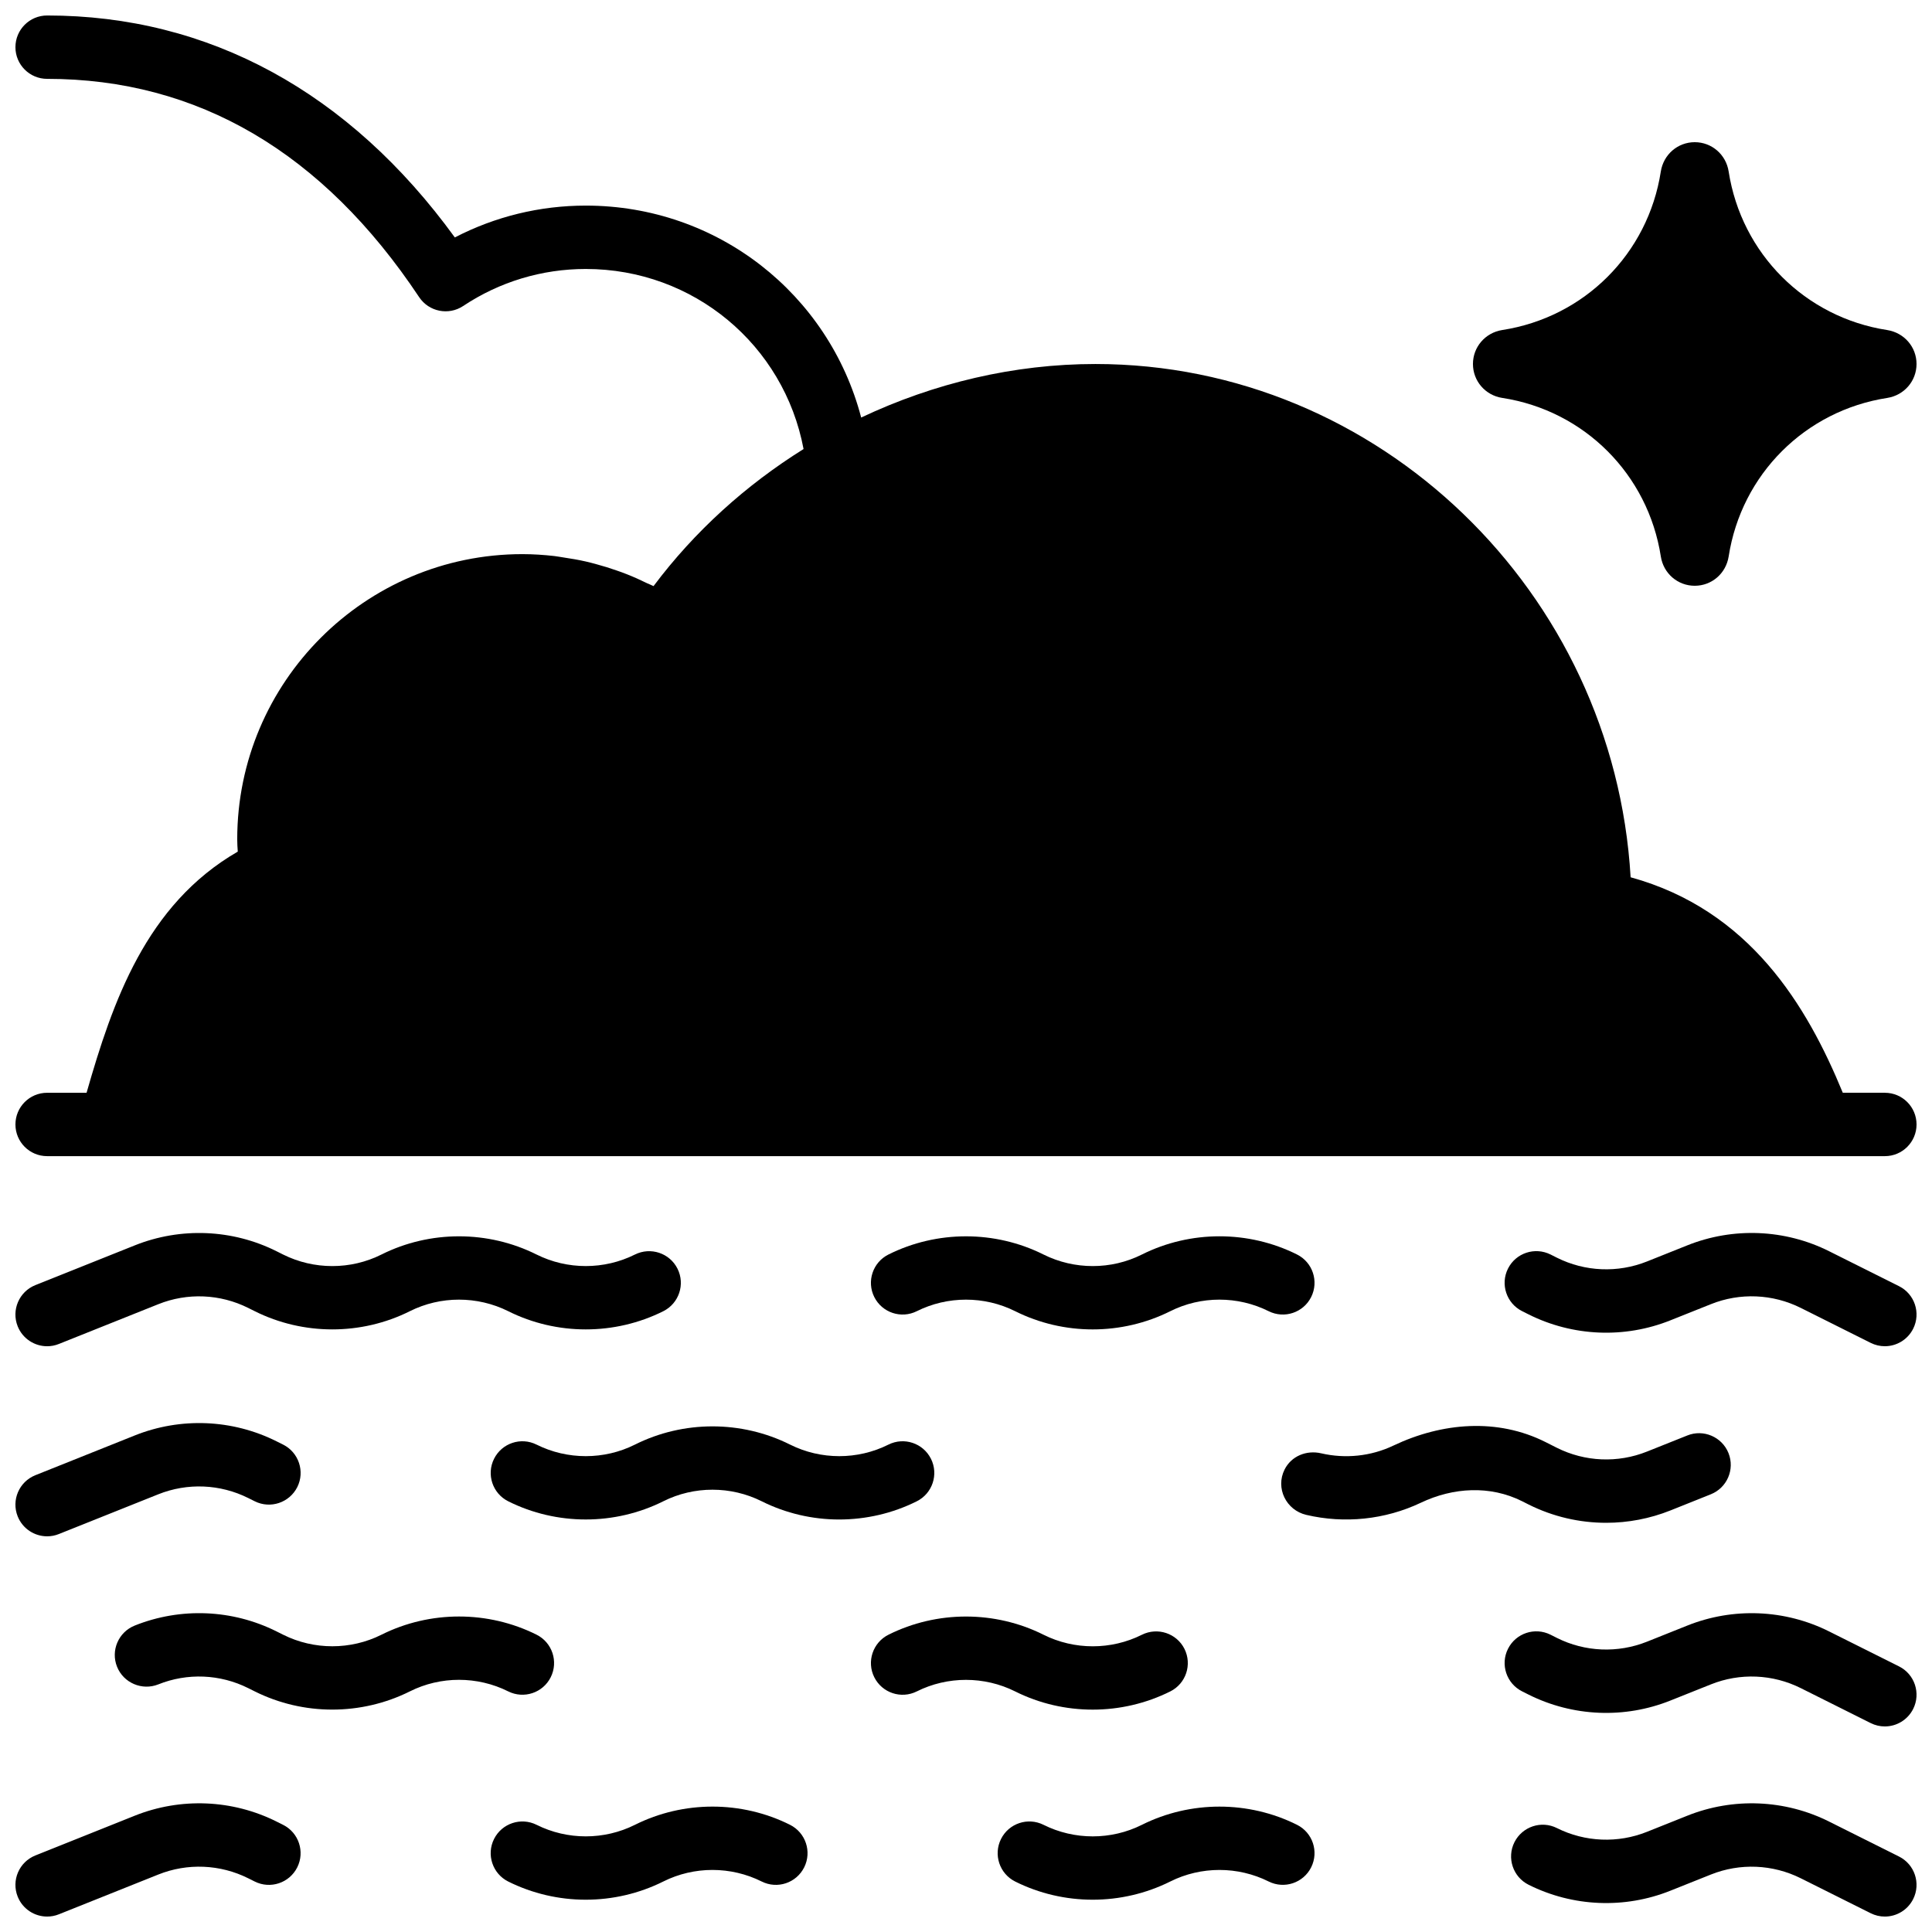 <?xml version="1.0" encoding="UTF-8"?>
<!-- Uploaded to: SVG Repo, www.svgrepo.com, Generator: SVG Repo Mixer Tools -->
<svg width="800px" height="800px" version="1.1" viewBox="144 144 512 512" xmlns="http://www.w3.org/2000/svg">
 <defs>
  <clipPath id="h">
   <path d="m148.09 148.09h503.81v302.91h-503.81z"/>
  </clipPath>
  <clipPath id="g">
   <path d="m542 470h109.9v31h-109.9z"/>
  </clipPath>
  <clipPath id="f">
   <path d="m148.09 470h176.91v31h-176.91z"/>
  </clipPath>
  <clipPath id="e">
   <path d="m148.09 521h75.906v31h-75.906z"/>
  </clipPath>
  <clipPath id="d">
   <path d="m542 571h109.9v31h-109.9z"/>
  </clipPath>
  <clipPath id="c">
   <path d="m544 621h107.9v30.902h-107.9z"/>
  </clipPath>
  <clipPath id="b">
   <path d="m148.09 621h75.906v30.902h-75.906z"/>
  </clipPath>
  <clipPath id="a">
   <path d="m534 181h117.9v119h-117.9z"/>
  </clipPath>
 </defs>
 <g clip-path="url(#h)">
  <path d="m643.51 433.59h-11.152c-9.512-23.133-24.68-48.418-56.227-57.105-4.414-75.59-66.719-136.02-141.84-136.02-21.555 0-42.773 5.059-62.07 14.184-8.574-32.723-38.047-56.164-72.984-56.164-12.16 0-24.008 2.894-34.699 8.438-27.984-38.523-65.191-58.82-108.05-58.82-4.644 0-8.398 3.762-8.398 8.398 0 4.633 3.754 8.395 8.398 8.395 39.883 0 73.059 19.465 98.602 57.863 2.578 3.856 7.793 4.894 11.648 2.336 9.648-6.426 20.891-9.816 32.496-9.816 28.598 0 52.539 20.168 57.719 47.719-15.266 9.531-28.859 21.781-39.758 36.324-0.582-0.301-1.195-0.512-1.773-0.789-1.723-0.848-3.469-1.637-5.266-2.344-0.941-0.379-1.887-0.715-2.836-1.039-1.707-0.605-3.445-1.137-5.207-1.613-0.965-0.262-1.934-0.531-2.914-0.746-1.891-0.43-3.805-0.758-5.742-1.043-0.848-0.125-1.699-0.293-2.555-0.395-2.777-0.312-5.602-0.504-8.465-0.504-41.672 0-75.57 33.906-75.57 75.57 0 1.102 0.066 2.184 0.145 3.266-24.344 14.074-33.16 39.793-40.07 63.91h-10.453c-4.644 0-8.398 3.762-8.398 8.398 0 4.633 3.754 8.395 8.398 8.395h487.02c4.641 0 8.395-3.762 8.395-8.395 0-4.637-3.754-8.398-8.395-8.398" fill-rule="evenodd"/>
 </g>
 <g clip-path="url(#g)">
  <path d="m647.26 484.85-18.508-9.254c-11.719-5.867-25.434-6.43-37.609-1.559l-10.672 4.266c-7.742 3.09-16.441 2.719-23.844-0.984l-1.715-0.863c-4.164-2.074-9.195-0.402-11.277 3.734-2.082 4.141-0.41 9.195 3.738 11.277l1.727 0.867c11.723 5.859 25.438 6.438 37.602 1.559l10.684-4.266c7.715-3.106 16.414-2.734 23.855 0.992l18.504 9.254c1.211 0.605 2.488 0.891 3.754 0.891 3.082 0 6.039-1.707 7.516-4.644 2.074-4.148 0.395-9.195-3.754-11.27" fill-rule="evenodd"/>
 </g>
 <path d="m386.96 491.48c8.152-4.078 17.91-4.078 26.07 0 6.434 3.219 13.488 4.828 20.547 4.828 7.062 0 14.117-1.609 20.566-4.828 8.152-4.09 17.902-4.078 26.062 0 4.156 2.074 9.203 0.387 11.27-3.762 2.074-4.148 0.395-9.195-3.754-11.266-12.879-6.434-28.238-6.426-41.109 0.008-8.145 4.09-17.902 4.078-26.074 0-12.863-6.434-28.238-6.426-41.094 0-4.148 2.074-5.828 7.121-3.754 11.266 2.082 4.148 7.121 5.828 11.27 3.754" fill-rule="evenodd"/>
 <g clip-path="url(#f)">
  <path d="m156.49 500.77c1.039 0 2.098-0.195 3.113-0.605l26.332-10.531c7.727-3.106 16.418-2.734 23.863 0.992l1.715 0.855c12.863 6.426 28.223 6.441 41.102 0 8.152-4.09 17.902-4.078 26.074 0 12.863 6.434 28.219 6.434 41.102 0 4.148-2.082 5.828-7.121 3.754-11.266-2.074-4.141-7.121-5.82-11.277-3.754-8.156 4.078-17.902 4.078-26.074 0-12.863-6.426-28.223-6.441-41.102 0-8.152 4.09-17.902 4.078-26.07 0l-1.715-0.859c-11.715-5.867-25.434-6.43-37.602-1.559l-26.332 10.527c-4.309 1.723-6.406 6.609-4.684 10.918 1.316 3.281 4.473 5.281 7.801 5.281" fill-rule="evenodd"/>
 </g>
 <path d="m549.1 542.71c6.449 3.227 13.488 4.848 20.547 4.848 5.789 0 11.582-1.094 17.062-3.285l10.676-4.273c4.305-1.723 6.406-6.609 4.684-10.914-1.723-4.309-6.641-6.398-10.914-4.672l-10.684 4.266c-7.75 3.102-16.457 2.731-23.914-1.016l-2.981-1.504c-12.746-6.406-27.414-5.195-40.312 0.934-5.969 2.848-12.754 3.527-19.129 2.051-3.902-0.91-7.926 0.719-9.715 4.305-2.453 4.914 0.41 10.758 5.762 12.008 10.102 2.367 20.863 1.293 30.363-3.223 8.555-4.074 18.355-4.644 26.828-0.395z" fill-rule="evenodd"/>
 <path d="m390.71 530.59c-2.082-4.148-7.121-5.828-11.266-3.754-8.172 4.086-17.914 4.078-26.082-0.012-12.863-6.43-28.238-6.43-41.102 0.012-8.145 4.078-17.902 4.078-26.066 0-4.148-2.074-9.184-0.395-11.266 3.754-2.074 4.144-0.395 9.191 3.75 11.266 12.867 6.434 28.23 6.426 41.113-0.008 8.145-4.082 17.895-4.082 26.07 0.008 6.441 3.219 13.496 4.828 20.539 4.828 7.062-0.008 14.117-1.609 20.555-4.828 4.148-2.074 5.828-7.121 3.754-11.266" fill-rule="evenodd"/>
 <g clip-path="url(#e)">
  <path d="m156.49 551.14c1.039 0 2.098-0.191 3.113-0.605l26.332-10.527c7.727-3.098 16.418-2.731 23.863 0.992l1.715 0.855c4.141 2.066 9.176 0.387 11.27-3.754 2.074-4.148 0.383-9.195-3.762-11.27l-1.715-0.855c-11.715-5.871-25.434-6.434-37.602-1.562l-26.332 10.531c-4.309 1.719-6.406 6.606-4.684 10.914 1.316 3.285 4.473 5.281 7.801 5.281" fill-rule="evenodd"/>
 </g>
 <g clip-path="url(#d)">
  <path d="m647.26 585.61-18.508-9.254c-11.719-5.867-25.434-6.43-37.609-1.559l-10.672 4.266c-7.742 3.09-16.441 2.727-23.844-0.984l-1.715-0.863c-4.164-2.082-9.195-0.402-11.277 3.734-2.082 4.141-0.41 9.195 3.738 11.277l1.727 0.867c11.723 5.859 25.438 6.438 37.602 1.559l10.684-4.266c7.715-3.106 16.414-2.734 23.855 0.992l18.504 9.254c1.211 0.605 2.488 0.891 3.754 0.891 3.082 0 6.039-1.707 7.516-4.644 2.074-4.148 0.395-9.195-3.754-11.27" fill-rule="evenodd"/>
 </g>
 <path d="m433.58 597.07c7.062 0 14.121-1.613 20.562-4.828 4.148-2.074 5.828-7.113 3.754-11.27-2.074-4.141-7.129-5.812-11.277-3.746-8.152 4.082-17.91 4.082-26.078-0.008-12.867-6.43-28.242-6.422-41.086 0-4.148 2.074-5.836 7.121-3.762 11.27 2.082 4.148 7.117 5.828 11.266 3.754 8.156-4.082 17.91-4.082 26.082 0.008 6.422 3.215 13.477 4.82 20.539 4.82" fill-rule="evenodd"/>
 <path d="m289.95 588.48c2.074-4.148 0.395-9.195-3.754-11.27-12.863-6.422-28.23-6.43-41.109 0.008-8.145 4.082-17.902 4.082-26.062-0.008l-1.715-0.855c-11.723-5.871-25.441-6.434-37.609-1.562-4.309 1.723-6.406 6.609-4.684 10.91 1.727 4.312 6.648 6.379 10.914 4.684 7.727-3.106 16.418-2.738 23.863 0.992l1.715 0.855c6.438 3.215 13.492 4.828 20.547 4.828 7.051 0 14.121-1.613 20.562-4.828 8.145-4.09 17.902-4.082 26.062 0 4.148 2.074 9.195 0.395 11.27-3.754" fill-rule="evenodd"/>
 <g clip-path="url(#c)">
  <path d="m647.26 636-18.508-9.254c-11.719-5.871-25.434-6.434-37.609-1.562l-10.672 4.266c-7.723 3.09-16.43 2.731-23.863-0.988-4.148-2.086-9.184-0.398-11.27 3.75-2.07 4.148-0.395 9.195 3.762 11.27 11.723 5.863 25.438 6.441 37.602 1.562l10.684-4.266c7.715-3.098 16.414-2.731 23.855 0.992l18.504 9.25c1.211 0.605 2.488 0.891 3.754 0.891 3.082 0 6.039-1.703 7.516-4.641 2.074-4.148 0.395-9.195-3.754-11.27" fill-rule="evenodd"/>
 </g>
 <path d="m487.72 627.59c-12.879-6.43-28.238-6.422-41.109 0.008-8.145 4.082-17.902 4.082-26.074-0.008-4.148-2.066-9.184-0.387-11.258 3.762-2.074 4.148-0.395 9.195 3.75 11.27 6.434 3.215 13.488 4.82 20.547 4.82 7.062 0 14.117-1.613 20.566-4.828 8.152-4.082 17.902-4.074 26.062 0 4.156 2.074 9.203 0.387 11.27-3.762 2.074-4.148 0.395-9.188-3.754-11.262" fill-rule="evenodd"/>
 <path d="m353.36 627.59c-12.863-6.43-28.227-6.43-41.102 0.008-8.145 4.074-17.895 4.082-26.062-0.008-4.148-2.066-9.188-0.387-11.27 3.762-2.074 4.148-0.395 9.188 3.754 11.27 6.434 3.207 13.492 4.82 20.547 4.82 7.062 0 14.117-1.613 20.562-4.828 8.156-4.082 17.895-4.082 26.074 0.008 4.148 2.074 9.176 0.395 11.258-3.762 2.074-4.148 0.387-9.195-3.762-11.27" fill-rule="evenodd"/>
 <g clip-path="url(#b)">
  <path d="m219.02 627.6-1.711-0.855c-11.723-5.871-25.434-6.434-37.609-1.562l-26.324 10.531c-4.309 1.719-6.406 6.606-4.688 10.914 1.312 3.285 4.469 5.281 7.801 5.281 1.043 0 2.102-0.191 3.117-0.602l26.332-10.531c7.715-3.098 16.414-2.731 23.855 0.992l1.711 0.855c4.148 2.074 9.188 0.395 11.27-3.754 2.074-4.148 0.395-9.195-3.754-11.27" fill-rule="evenodd"/>
 </g>
 <g clip-path="url(#a)">
  <path d="m542.08 249.45h0.039c21.758 3.367 38.637 20.254 42.02 42.043 0.703 4.492 4.484 7.742 8.984 7.742s8.277-3.25 8.992-7.773c3.375-21.758 20.262-38.645 42.051-42.012 4.477-0.711 7.734-4.492 7.734-8.992 0-4.492-3.258-8.277-7.773-8.992-21.75-3.359-38.637-20.246-42.02-42.035-0.707-4.492-4.484-7.75-8.984-7.75s-8.281 3.258-8.992 7.773c-3.375 21.766-20.254 38.652-42.051 42.012-4.477 0.715-7.734 4.5-7.734 8.992 0 4.5 3.258 8.281 7.734 8.992" fill-rule="evenodd"/>
 </g>
</svg>